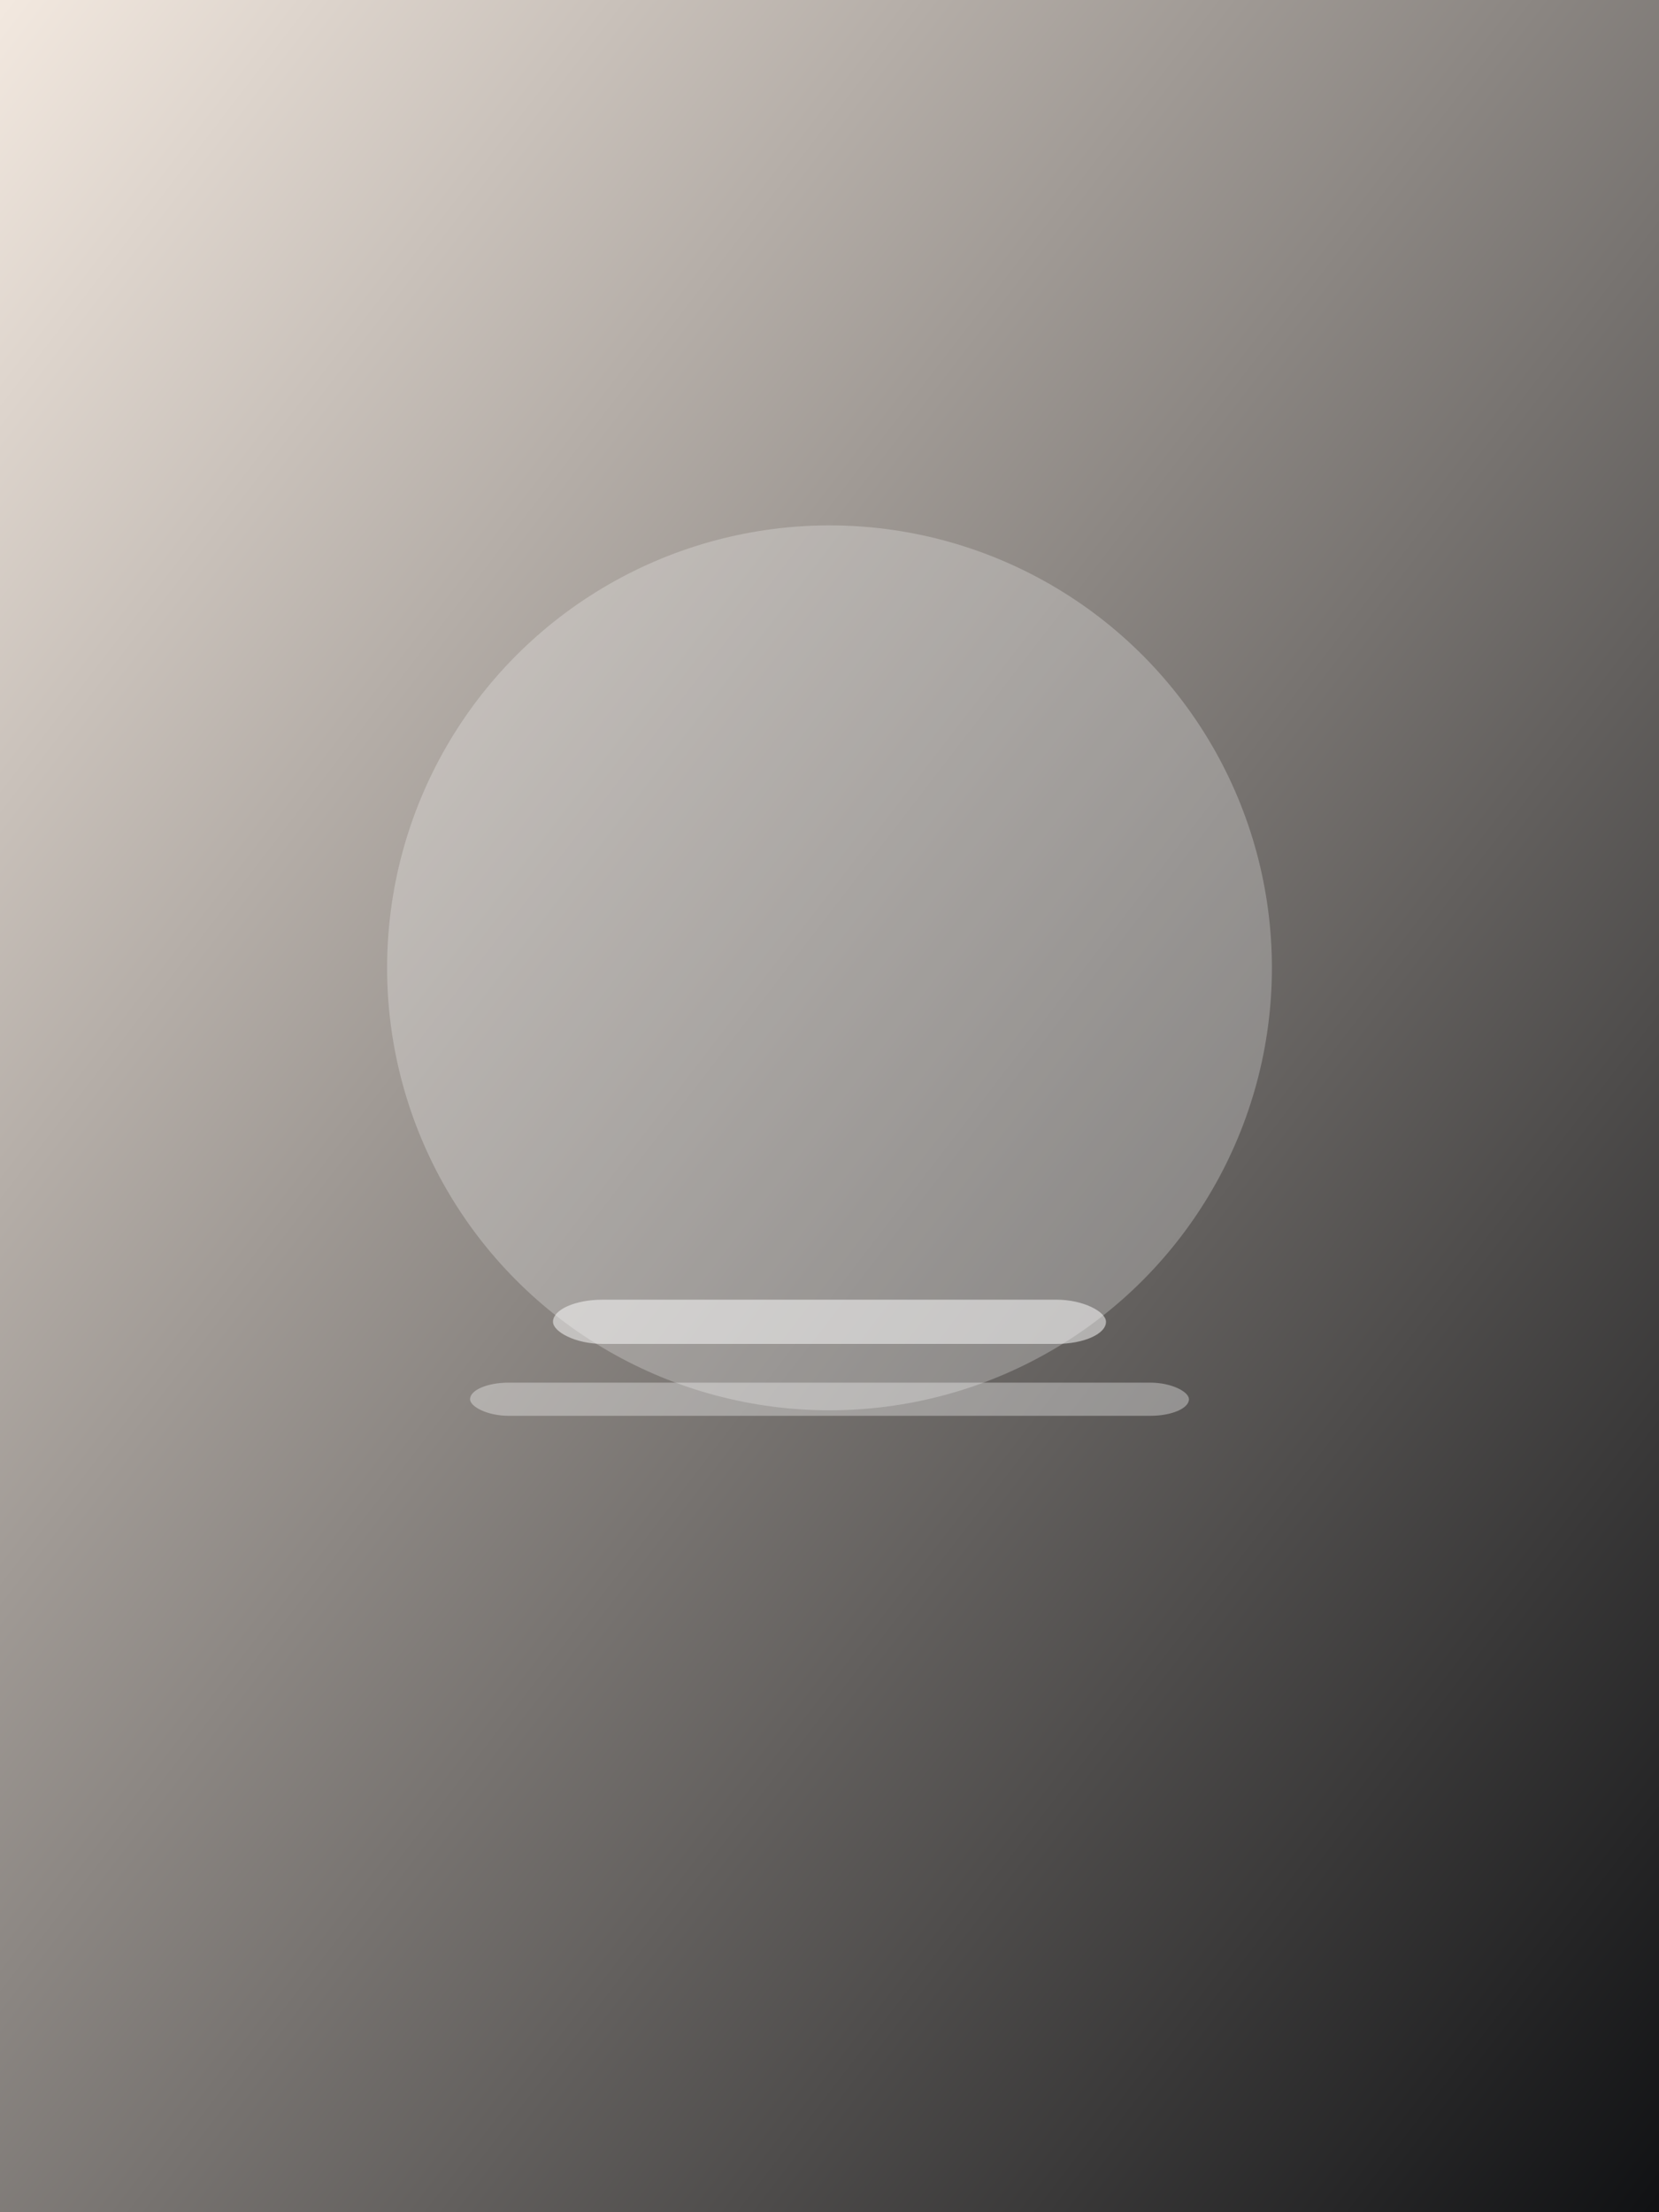 <svg xmlns='http://www.w3.org/2000/svg' viewBox='0 0 600 800' width='600' height='800'>
  <rect x="0" y="0" width="600" height="800" fill="#808080" stroke="none"/>
  <defs>
    <linearGradient id='g1' x1='0' y1='0' x2='1' y2='1'>
      <stop offset='0' stop-color='#f2e8df'/>
      <stop offset='1' stop-color='#111214'/>
    </linearGradient>
  </defs>
  <rect width='600' height='800' fill='url(#g1)'/>
  <circle cx='300' cy='350' r='160' fill='rgba(255,255,255,.25)'/>
  <rect x='200' y='470' rx='18' width='200' height='16' fill='rgba(255,255,255,.5)'/>
  <rect x='170' y='500' rx='14' width='260' height='12' fill='rgba(255,255,255,.35)'/>
</svg>

